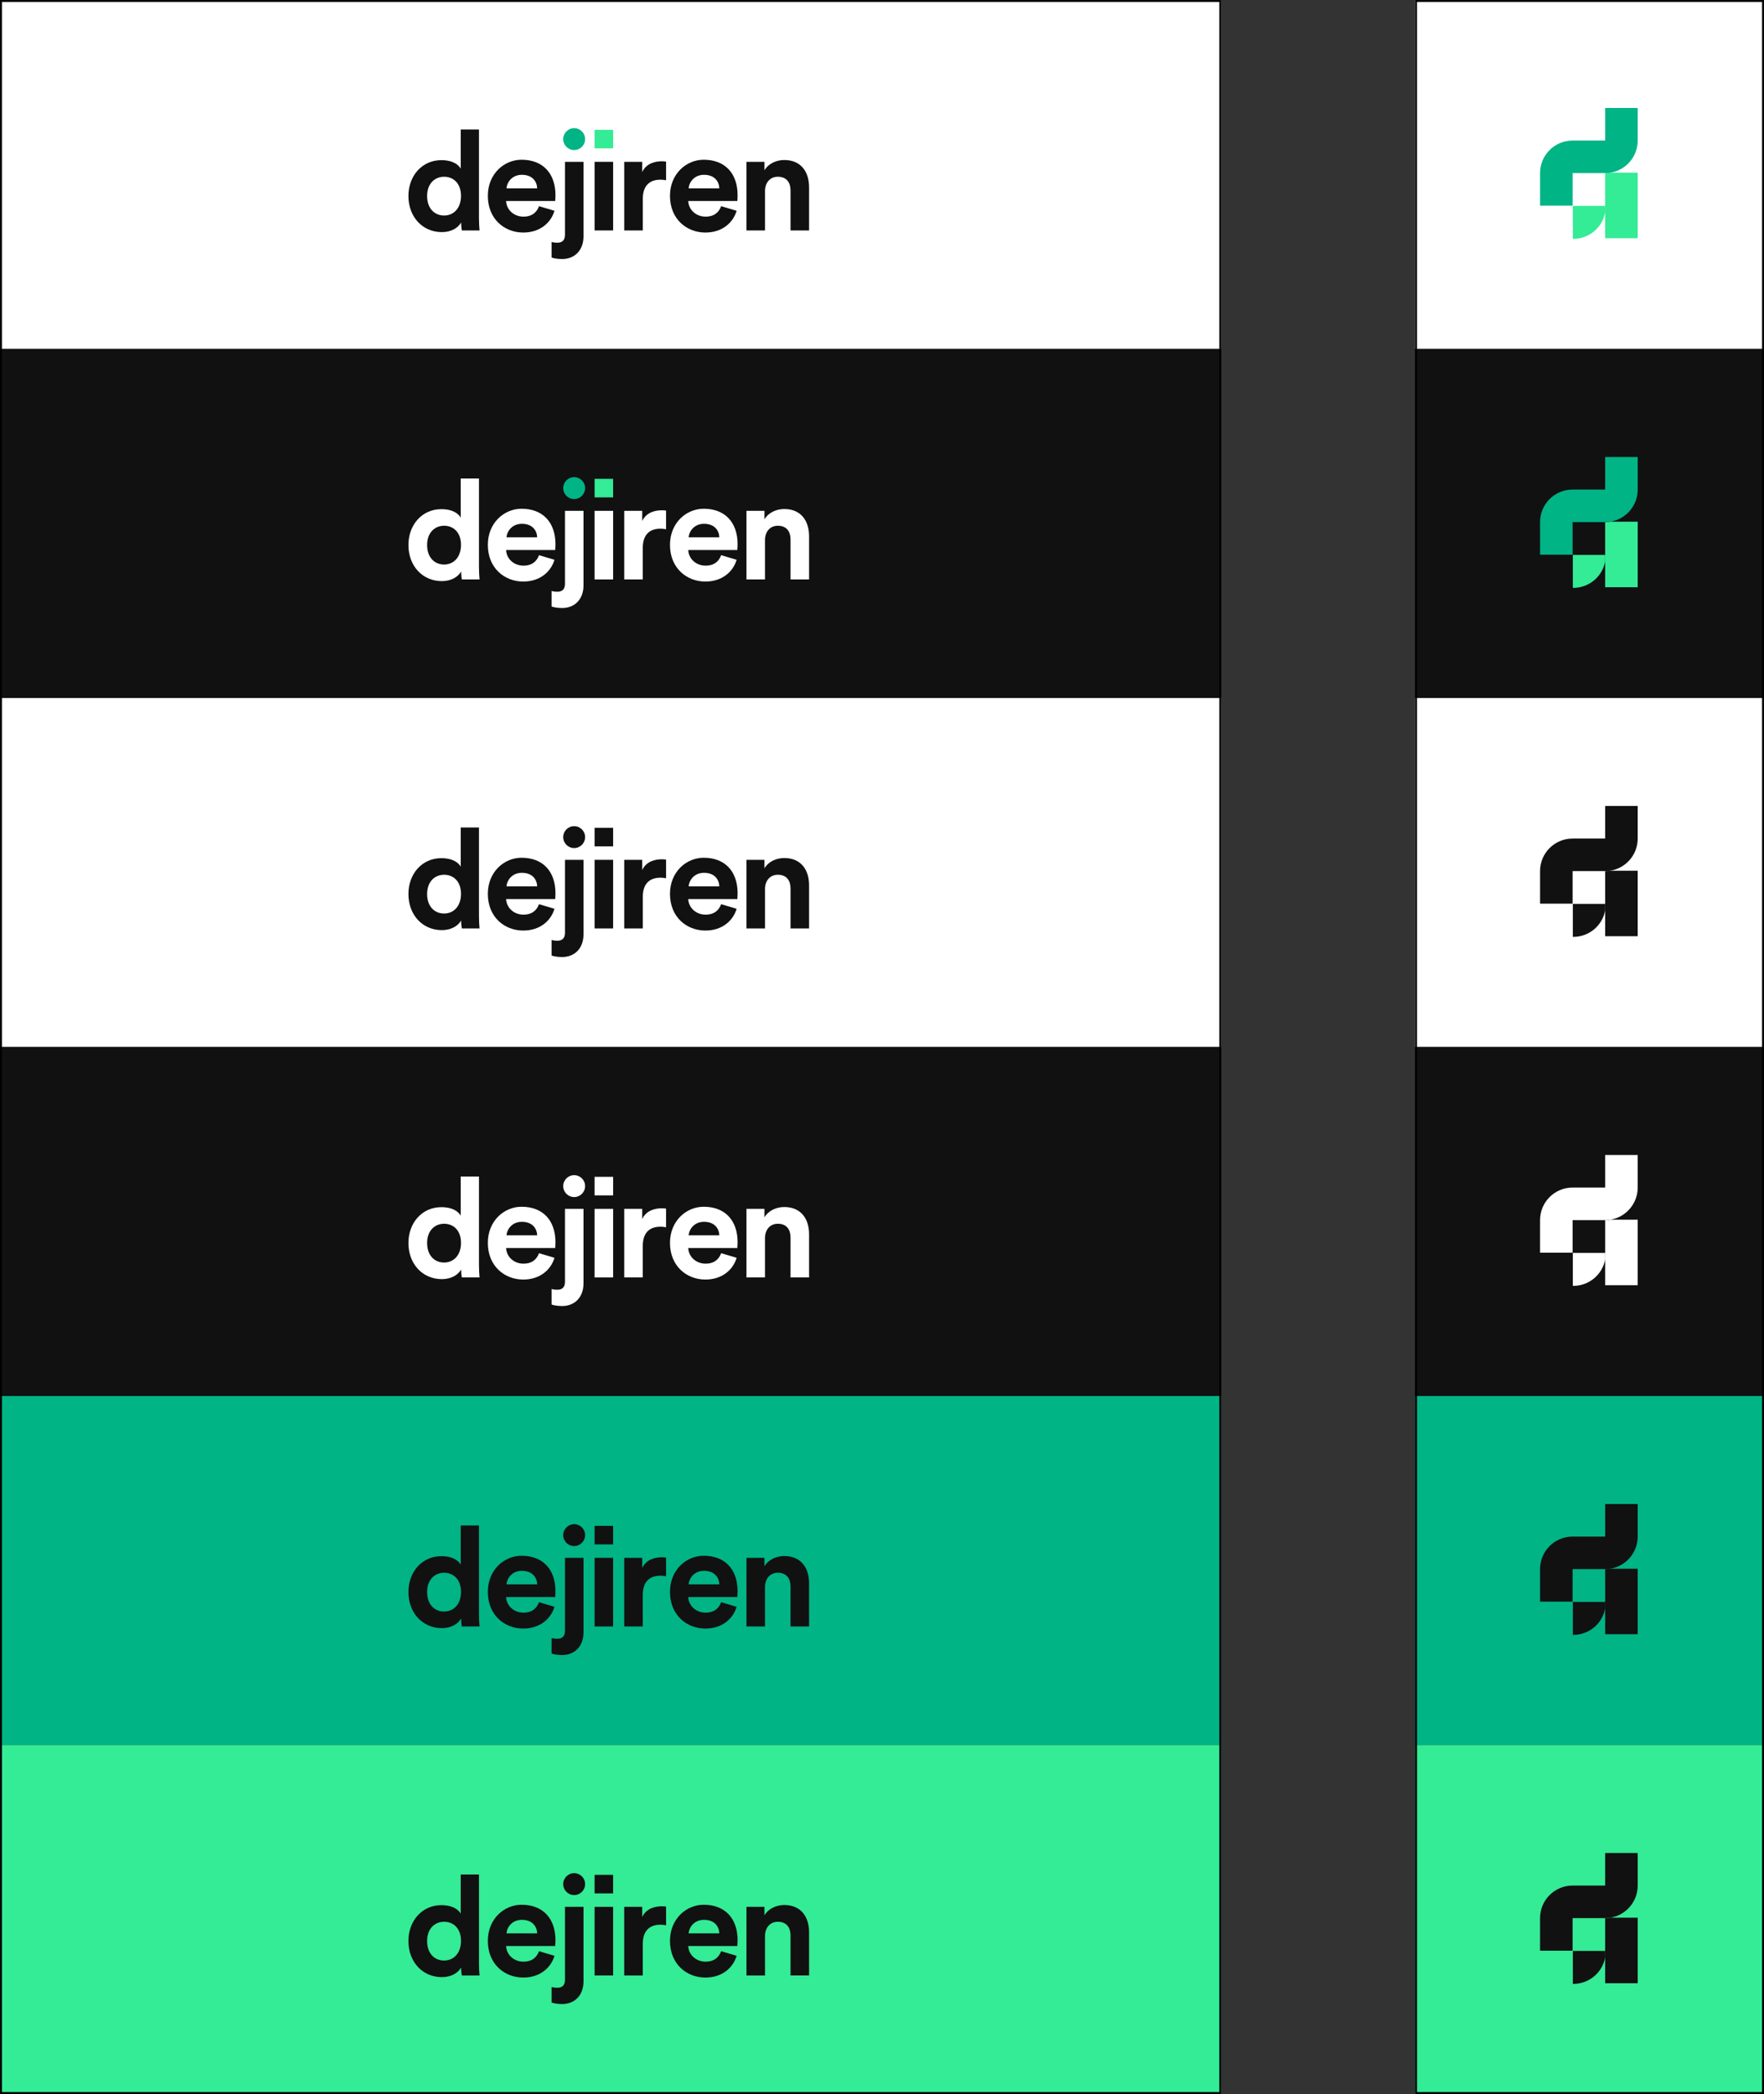 <?xml version="1.0" encoding="utf-8"?>
<!-- Generator: Adobe Illustrator 26.0.1, SVG Export Plug-In . SVG Version: 6.00 Build 0)  -->
<svg version="1.1" xmlns="http://www.w3.org/2000/svg" xmlns:xlink="http://www.w3.org/1999/xlink" x="0px" y="0px"
	 viewBox="0 0 910 1080" style="enable-background:new 0 0 910 1080;" xml:space="preserve">
<rect x="0" y="0" width="910" height="1080" fill="#333333" stroke="none"/>
<style type="text/css">
	.st0{fill:none;stroke:#FF0000;stroke-width:1.505;stroke-miterlimit:10;}
	.st1{fill:#111111;}
	.st2{fill:#34EB96;}
	.st3{fill:#00B485;}
	.st4{opacity:0.5;fill:#29ABE2;}
	.st5{fill:#FFFFFF;}
</style>
<g id="レイヤー_1">
</g>
<g id="枠">
	<g>
		<g>
			<g>
				<rect x="0" y="0" class="st5" width="630" height="180"/>
				<g>
					<path class="st1" d="M229.111,111.155c4.889,0,8.705-3.739,8.705-10.139
						c0-6.331-3.812-9.855-8.705-9.855c-4.889,0-8.774,3.597-8.774,9.928
						C220.333,107.417,224.076,111.155,229.111,111.155z M247.091,112.452
						c0,2.374,0.142,4.962,0.288,6.4h-9.134
						c-0.146-0.717-0.36-2.443-0.36-4.099c-1.584,2.807-5.181,4.962-9.924,4.962
						c-10.07,0-17.264-7.911-17.264-18.629c0-10.358,6.975-18.483,16.976-18.483
						c6.112,0,8.988,2.519,9.997,4.387V66.781h9.422V112.452z"/>
					<path class="st1" d="M277.123,97.132c-0.146-3.524-2.447-6.975-7.911-6.975
						c-4.962,0-7.696,3.739-7.911,6.975H277.123z M286.038,108.713
						c-1.798,6.112-7.409,11.22-16.109,11.22c-9.709,0-18.268-6.979-18.268-18.917
						c0-11.293,8.344-18.629,17.406-18.629c10.933,0,17.479,6.975,17.479,18.341
						c0,1.365-0.146,2.807-0.146,2.949h-25.316
						c0.215,4.674,4.172,8.057,8.92,8.057c4.46,0,6.902-2.232,8.053-5.396
						L286.038,108.713z"/>
					<path class="st1" d="M291.446,83.466h9.568v38.481c0,6.834-4.245,11.65-11.074,11.65
						c-2.807,0-4.889-0.575-5.395-0.79v-7.984
						c0.648,0.146,1.584,0.361,2.949,0.361c2.876,0,3.957-1.584,3.957-4.172V83.466
						H291.446z"/>
					<rect x="306.733" y="83.465" class="st1" width="9.564" height="35.386"/>
					<path class="st1" d="M343.598,92.96c-1.082-0.215-2.013-0.288-2.876-0.288
						c-4.889,0-9.134,2.374-9.134,9.997v16.182h-9.564V83.466h9.28v5.254
						c2.159-4.674,7.048-5.537,10.07-5.537c0.79,0,1.511,0.073,2.232,0.146v9.633
						H343.598z"/>
					<path class="st1" d="M371.086,97.132c-0.142-3.524-2.447-6.975-7.911-6.975
						c-4.962,0-7.696,3.739-7.911,6.975H371.086z M380.005,108.713
						c-1.798,6.112-7.409,11.22-16.113,11.22c-9.709,0-18.268-6.979-18.268-18.917
						c0-11.293,8.344-18.629,17.406-18.629c10.933,0,17.479,6.975,17.479,18.341
						c0,1.365-0.146,2.807-0.146,2.949h-25.317
						c0.215,4.674,4.172,8.057,8.92,8.057c4.46,0,6.906-2.232,8.057-5.396
						L380.005,108.713z"/>
					<path class="st1" d="M394.648,118.852h-9.568V83.465h9.28v4.387
						c2.159-3.67,6.404-5.323,10.216-5.323c8.774,0,12.804,6.258,12.804,14.023
						v22.295h-9.568v-20.638c0-3.953-1.94-7.048-6.546-7.048
						c-4.172,0-6.619,3.237-6.619,7.336V118.852z"/>
					<rect x="306.733" y="66.959" class="st2" width="9.564" height="9.563"/>
					<path class="st3" d="M296.193,77.389c3.119,0,5.647-2.528,5.647-5.646
						s-2.528-5.647-5.647-5.647c-3.119,0-5.647,2.528-5.647,5.647
						S293.075,77.389,296.193,77.389z"/>
				</g>
			</g>
			<g>
				<rect x="0" y="180" class="st1" width="630" height="180"/>
				<g>
					<path class="st5" d="M229.111,291.155c4.889,0,8.705-3.739,8.705-10.139
						c0-6.331-3.812-9.855-8.705-9.855c-4.889,0-8.774,3.597-8.774,9.928
						C220.333,287.417,224.076,291.155,229.111,291.155z M247.091,292.452
						c0,2.374,0.142,4.962,0.288,6.4h-9.134
						c-0.146-0.717-0.36-2.443-0.36-4.099c-1.584,2.807-5.181,4.962-9.924,4.962
						c-10.07,0-17.264-7.911-17.264-18.629c0-10.358,6.975-18.483,16.976-18.483
						c6.112,0,8.988,2.519,9.997,4.387v-20.209h9.422V292.452z"/>
					<path class="st5" d="M277.123,277.132c-0.146-3.524-2.447-6.975-7.911-6.975
						c-4.962,0-7.696,3.739-7.911,6.975H277.123z M286.038,288.713
						c-1.798,6.112-7.409,11.22-16.109,11.22c-9.709,0-18.268-6.979-18.268-18.917
						c0-11.293,8.344-18.629,17.406-18.629c10.933,0,17.479,6.975,17.479,18.341
						c0,1.365-0.146,2.807-0.146,2.949h-25.316
						c0.215,4.674,4.172,8.057,8.92,8.057c4.46,0,6.902-2.232,8.053-5.396
						L286.038,288.713z"/>
					<path class="st5" d="M291.446,263.466h9.568v38.481c0,6.833-4.245,11.65-11.074,11.65
						c-2.807,0-4.889-0.575-5.395-0.79v-7.984
						c0.648,0.146,1.584,0.361,2.949,0.361c2.876,0,3.957-1.584,3.957-4.172
						v-37.546H291.446z"/>
					<rect x="306.733" y="263.465" class="st5" width="9.564" height="35.386"/>
					<path class="st5" d="M343.598,272.96c-1.082-0.215-2.013-0.288-2.876-0.288
						c-4.889,0-9.134,2.374-9.134,9.997v16.182h-9.564v-35.386h9.28v5.254
						c2.159-4.674,7.048-5.537,10.07-5.537c0.79,0,1.511,0.073,2.232,0.146v9.633
						H343.598z"/>
					<path class="st5" d="M371.086,277.132c-0.142-3.524-2.447-6.975-7.911-6.975
						c-4.962,0-7.696,3.739-7.911,6.975H371.086z M380.005,288.713
						c-1.798,6.112-7.409,11.22-16.113,11.22c-9.709,0-18.268-6.979-18.268-18.917
						c0-11.293,8.344-18.629,17.406-18.629c10.933,0,17.479,6.975,17.479,18.341
						c0,1.365-0.146,2.807-0.146,2.949h-25.317
						c0.215,4.674,4.172,8.057,8.92,8.057c4.46,0,6.906-2.232,8.057-5.396
						L380.005,288.713z"/>
					<path class="st5" d="M394.648,298.852h-9.568V263.465h9.28v4.387
						c2.159-3.67,6.404-5.323,10.216-5.323c8.774,0,12.804,6.258,12.804,14.023
						v22.295h-9.568v-20.638c0-3.953-1.94-7.048-6.546-7.048
						c-4.172,0-6.619,3.237-6.619,7.336V298.852z"/>
					<rect x="306.733" y="246.959" class="st2" width="9.564" height="9.563"/>
					<path class="st3" d="M296.193,257.389c3.119,0,5.647-2.528,5.647-5.646
						s-2.528-5.647-5.647-5.647c-3.119,0-5.647,2.528-5.647,5.647
						S293.075,257.389,296.193,257.389z"/>
				</g>
			</g>
			<g>
				<rect x="0" y="720" class="st3" width="630" height="180"/>
				<g>
					<path class="st1" d="M229.111,831.155c4.889,0,8.705-3.739,8.705-10.139
						c0-6.331-3.812-9.855-8.705-9.855c-4.889,0-8.774,3.597-8.774,9.928
						C220.333,827.417,224.076,831.155,229.111,831.155z M247.091,832.452
						c0,2.374,0.142,4.962,0.288,6.4h-9.134
						c-0.146-0.717-0.36-2.443-0.36-4.099c-1.584,2.807-5.181,4.962-9.924,4.962
						c-10.07,0-17.264-7.911-17.264-18.629c0-10.358,6.975-18.483,16.976-18.483
						c6.112,0,8.988,2.519,9.997,4.387v-20.209h9.422V832.452z"/>
					<path class="st1" d="M277.123,817.132c-0.146-3.524-2.447-6.975-7.911-6.975
						c-4.962,0-7.696,3.739-7.911,6.975H277.123z M286.038,828.713
						c-1.798,6.112-7.409,11.22-16.109,11.22c-9.709,0-18.268-6.979-18.268-18.917
						c0-11.293,8.344-18.629,17.406-18.629c10.933,0,17.479,6.975,17.479,18.341
						c0,1.365-0.146,2.807-0.146,2.949h-25.316
						c0.215,4.674,4.172,8.057,8.92,8.057c4.46,0,6.902-2.232,8.053-5.396
						L286.038,828.713z"/>
					<path class="st1" d="M291.446,803.466h9.568v38.481c0,6.833-4.245,11.65-11.074,11.65
						c-2.807,0-4.889-0.575-5.395-0.79v-7.984
						c0.648,0.146,1.584,0.361,2.949,0.361c2.876,0,3.957-1.584,3.957-4.172v-37.546
						H291.446z"/>
					<rect x="306.733" y="803.465" class="st1" width="9.564" height="35.386"/>
					<path class="st1" d="M343.598,812.96c-1.082-0.215-2.013-0.288-2.876-0.288
						c-4.889,0-9.134,2.374-9.134,9.997v16.182h-9.564v-35.386h9.28v5.254
						c2.159-4.674,7.048-5.537,10.07-5.537c0.79,0,1.511,0.073,2.232,0.146v9.633
						H343.598z"/>
					<path class="st1" d="M371.086,817.132c-0.142-3.524-2.447-6.975-7.911-6.975
						c-4.962,0-7.696,3.739-7.911,6.975H371.086z M380.005,828.713
						c-1.798,6.112-7.409,11.22-16.113,11.22c-9.709,0-18.268-6.979-18.268-18.917
						c0-11.293,8.344-18.629,17.406-18.629c10.933,0,17.479,6.975,17.479,18.341
						c0,1.365-0.146,2.807-0.146,2.949h-25.317
						c0.215,4.674,4.172,8.057,8.92,8.057c4.46,0,6.906-2.232,8.057-5.396
						L380.005,828.713z"/>
					<path class="st1" d="M394.648,838.852h-9.568V803.465h9.28v4.387
						c2.159-3.67,6.404-5.323,10.216-5.323c8.774,0,12.804,6.258,12.804,14.023
						v22.295h-9.568v-20.638c0-3.953-1.94-7.048-6.546-7.048
						c-4.172,0-6.619,3.237-6.619,7.336V838.852z"/>
					<rect x="306.733" y="786.959" class="st1" width="9.564" height="9.563"/>
					<path class="st1" d="M296.193,797.389c3.119,0,5.647-2.528,5.647-5.646
						s-2.528-5.647-5.647-5.647c-3.119,0-5.647,2.528-5.647,5.647
						S293.075,797.389,296.193,797.389z"/>
				</g>
			</g>
			<g>
				<rect x="0" y="900" class="st2" width="630" height="180"/>
				<g>
					<path class="st1" d="M229.111,1011.155c4.889,0,8.705-3.739,8.705-10.139
						c0-6.331-3.812-9.855-8.705-9.855c-4.889,0-8.774,3.597-8.774,9.928
						C220.333,1007.417,224.076,1011.155,229.111,1011.155z M247.091,1012.452
						c0,2.374,0.142,4.962,0.288,6.4h-9.134
						c-0.146-0.717-0.36-2.443-0.36-4.099c-1.584,2.807-5.181,4.962-9.924,4.962
						c-10.07,0-17.264-7.911-17.264-18.629c0-10.358,6.975-18.483,16.976-18.483
						c6.112,0,8.988,2.519,9.997,4.387v-20.209h9.422V1012.452z"/>
					<path class="st1" d="M277.123,997.132c-0.146-3.524-2.447-6.975-7.911-6.975
						c-4.962,0-7.696,3.739-7.911,6.975H277.123z M286.038,1008.713
						c-1.798,6.112-7.409,11.22-16.109,11.22c-9.709,0-18.268-6.979-18.268-18.917
						c0-11.293,8.344-18.629,17.406-18.629c10.933,0,17.479,6.975,17.479,18.341
						c0,1.365-0.146,2.807-0.146,2.949h-25.316
						c0.215,4.674,4.172,8.057,8.92,8.057c4.46,0,6.902-2.232,8.053-5.396
						L286.038,1008.713z"/>
					<path class="st1" d="M291.446,983.466h9.568v38.481c0,6.833-4.245,11.65-11.074,11.65
						c-2.807,0-4.889-0.575-5.395-0.79v-7.984
						c0.648,0.146,1.584,0.361,2.949,0.361c2.876,0,3.957-1.584,3.957-4.172v-37.546
						H291.446z"/>
					<rect x="306.733" y="983.465" class="st1" width="9.564" height="35.386"/>
					<path class="st1" d="M343.598,992.96c-1.082-0.215-2.013-0.288-2.876-0.288
						c-4.889,0-9.134,2.374-9.134,9.997v16.182h-9.564v-35.386h9.28v5.254
						c2.159-4.674,7.048-5.537,10.07-5.537c0.79,0,1.511,0.073,2.232,0.146v9.633
						H343.598z"/>
					<path class="st1" d="M371.086,997.132c-0.142-3.524-2.447-6.975-7.911-6.975
						c-4.962,0-7.696,3.739-7.911,6.975H371.086z M380.005,1008.713
						c-1.798,6.112-7.409,11.22-16.113,11.22c-9.709,0-18.268-6.979-18.268-18.917
						c0-11.293,8.344-18.629,17.406-18.629c10.933,0,17.479,6.975,17.479,18.341
						c0,1.365-0.146,2.807-0.146,2.949h-25.317
						c0.215,4.674,4.172,8.057,8.92,8.057c4.46,0,6.906-2.232,8.057-5.396
						L380.005,1008.713z"/>
					<path class="st1" d="M394.648,1018.852h-9.568V983.465h9.28v4.387
						c2.159-3.67,6.404-5.323,10.216-5.323c8.774,0,12.804,6.258,12.804,14.023
						v22.295h-9.568v-20.638c0-3.953-1.94-7.048-6.546-7.048
						c-4.172,0-6.619,3.237-6.619,7.336V1018.852z"/>
					<rect x="306.733" y="966.959" class="st1" width="9.564" height="9.563"/>
					<path class="st1" d="M296.193,977.389c3.119,0,5.647-2.528,5.647-5.646
						s-2.528-5.647-5.647-5.647c-3.119,0-5.647,2.528-5.647,5.647
						S293.075,977.389,296.193,977.389z"/>
				</g>
			</g>
			<g>
				<rect x="0" y="360" class="st5" width="630" height="180"/>
				<g>
					<path class="st1" d="M229.111,471.155c4.889,0,8.705-3.739,8.705-10.139
						c0-6.331-3.812-9.855-8.705-9.855c-4.889,0-8.774,3.597-8.774,9.928
						C220.333,467.417,224.076,471.155,229.111,471.155z M247.091,472.452
						c0,2.374,0.142,4.962,0.288,6.4h-9.134
						c-0.146-0.717-0.36-2.443-0.36-4.099c-1.584,2.807-5.181,4.962-9.924,4.962
						c-10.07,0-17.264-7.911-17.264-18.629c0-10.358,6.975-18.483,16.976-18.483
						c6.112,0,8.988,2.519,9.997,4.387v-20.209h9.422V472.452z"/>
					<path class="st1" d="M277.123,457.132c-0.146-3.524-2.447-6.975-7.911-6.975
						c-4.962,0-7.696,3.739-7.911,6.975H277.123z M286.038,468.713
						c-1.798,6.112-7.409,11.22-16.109,11.22c-9.709,0-18.268-6.979-18.268-18.917
						c0-11.293,8.344-18.629,17.406-18.629c10.933,0,17.479,6.975,17.479,18.341
						c0,1.365-0.146,2.807-0.146,2.949h-25.316
						c0.215,4.674,4.172,8.057,8.92,8.057c4.46,0,6.902-2.232,8.053-5.396
						L286.038,468.713z"/>
					<path class="st1" d="M291.446,443.466h9.568v38.481c0,6.833-4.245,11.65-11.074,11.65
						c-2.807,0-4.889-0.575-5.395-0.79v-7.984
						c0.648,0.146,1.584,0.361,2.949,0.361c2.876,0,3.957-1.584,3.957-4.172
						v-37.546H291.446z"/>
					<rect x="306.733" y="443.465" class="st1" width="9.564" height="35.386"/>
					<path class="st1" d="M343.598,452.96c-1.082-0.215-2.013-0.288-2.876-0.288
						c-4.889,0-9.134,2.374-9.134,9.997v16.182h-9.564v-35.386h9.28v5.254
						c2.159-4.674,7.048-5.537,10.07-5.537c0.79,0,1.511,0.073,2.232,0.146v9.633
						H343.598z"/>
					<path class="st1" d="M371.086,457.132c-0.142-3.524-2.447-6.975-7.911-6.975
						c-4.962,0-7.696,3.739-7.911,6.975H371.086z M380.005,468.713
						c-1.798,6.112-7.409,11.22-16.113,11.22c-9.709,0-18.268-6.979-18.268-18.917
						c0-11.293,8.344-18.629,17.406-18.629c10.933,0,17.479,6.975,17.479,18.341
						c0,1.365-0.146,2.807-0.146,2.949h-25.317
						c0.215,4.674,4.172,8.057,8.92,8.057c4.46,0,6.906-2.232,8.057-5.396
						L380.005,468.713z"/>
					<path class="st1" d="M394.648,478.852h-9.568V443.465h9.28v4.387
						c2.159-3.67,6.404-5.323,10.216-5.323c8.774,0,12.804,6.258,12.804,14.023
						v22.295h-9.568v-20.638c0-3.953-1.94-7.048-6.546-7.048
						c-4.172,0-6.619,3.237-6.619,7.336V478.852z"/>
					<rect x="306.733" y="426.959" class="st1" width="9.564" height="9.563"/>
					<path class="st1" d="M296.193,437.389c3.119,0,5.647-2.528,5.647-5.646
						s-2.528-5.647-5.647-5.647c-3.119,0-5.647,2.528-5.647,5.647
						S293.075,437.389,296.193,437.389z"/>
				</g>
			</g>
			<g>
				<rect x="0" y="540" class="st1" width="630" height="180"/>
				<g>
					<path class="st5" d="M229.111,651.155c4.889,0,8.705-3.739,8.705-10.139
						c0-6.331-3.812-9.855-8.705-9.855c-4.889,0-8.774,3.597-8.774,9.928
						C220.333,647.417,224.076,651.155,229.111,651.155z M247.091,652.452
						c0,2.374,0.142,4.962,0.288,6.4h-9.134
						c-0.146-0.717-0.36-2.443-0.36-4.099c-1.584,2.807-5.181,4.962-9.924,4.962
						c-10.07,0-17.264-7.911-17.264-18.629c0-10.358,6.975-18.483,16.976-18.483
						c6.112,0,8.988,2.519,9.997,4.387v-20.209h9.422V652.452z"/>
					<path class="st5" d="M277.123,637.132c-0.146-3.524-2.447-6.975-7.911-6.975
						c-4.962,0-7.696,3.739-7.911,6.975H277.123z M286.038,648.713
						c-1.798,6.112-7.409,11.22-16.109,11.22c-9.709,0-18.268-6.979-18.268-18.917
						c0-11.293,8.344-18.629,17.406-18.629c10.933,0,17.479,6.975,17.479,18.341
						c0,1.365-0.146,2.807-0.146,2.949h-25.316
						c0.215,4.674,4.172,8.057,8.92,8.057c4.46,0,6.902-2.232,8.053-5.396
						L286.038,648.713z"/>
					<path class="st5" d="M291.446,623.466h9.568v38.481c0,6.833-4.245,11.65-11.074,11.65
						c-2.807,0-4.889-0.575-5.395-0.79v-7.984
						c0.648,0.146,1.584,0.361,2.949,0.361c2.876,0,3.957-1.584,3.957-4.172v-37.546
						H291.446z"/>
					<rect x="306.733" y="623.465" class="st5" width="9.564" height="35.386"/>
					<path class="st5" d="M343.598,632.96c-1.082-0.215-2.013-0.288-2.876-0.288
						c-4.889,0-9.134,2.374-9.134,9.997v16.182h-9.564v-35.386h9.28v5.254
						c2.159-4.674,7.048-5.537,10.07-5.537c0.79,0,1.511,0.073,2.232,0.146v9.633
						H343.598z"/>
					<path class="st5" d="M371.086,637.132c-0.142-3.524-2.447-6.975-7.911-6.975
						c-4.962,0-7.696,3.739-7.911,6.975H371.086z M380.005,648.713
						c-1.798,6.112-7.409,11.22-16.113,11.22c-9.709,0-18.268-6.979-18.268-18.917
						c0-11.293,8.344-18.629,17.406-18.629c10.933,0,17.479,6.975,17.479,18.341
						c0,1.365-0.146,2.807-0.146,2.949h-25.317
						c0.215,4.674,4.172,8.057,8.92,8.057c4.46,0,6.906-2.232,8.057-5.396
						L380.005,648.713z"/>
					<path class="st5" d="M394.648,658.852h-9.568V623.465h9.28v4.387
						c2.159-3.67,6.404-5.323,10.216-5.323c8.774,0,12.804,6.258,12.804,14.023
						v22.295h-9.568v-20.638c0-3.953-1.94-7.048-6.546-7.048
						c-4.172,0-6.619,3.237-6.619,7.336V658.852z"/>
					<rect x="306.733" y="606.959" class="st5" width="9.564" height="9.563"/>
					<path class="st5" d="M296.193,617.389c3.119,0,5.647-2.528,5.647-5.646
						s-2.528-5.647-5.647-5.647c-3.119,0-5.647,2.528-5.647,5.647
						S293.075,617.389,296.193,617.389z"/>
				</g>
			</g>
			<g>
				<g>
					<path d="M629,1v1078H1V1H629 M630,0H0v1080h630V0L630,0z"/>
				</g>
			</g>
		</g>
	</g>
	<g>
		<rect x="730" y="-0" class="st5" width="180" height="180"/>
		<g>
			<path class="st2" d="M811.388,106.197v17.001h0.21c8.186,0,14.986-5.835,16.455-13.559
				v-3.442H811.388z"/>
			<path class="st2" d="M828.053,106.071v0.084v3.442v13.265h16.791v-16.791V89.071h-14.146
				c-0.84,0.126-1.763,0.21-2.645,0.21V106.071z"/>
			<path class="st3" d="M828.053,55.698v16.791h-16.791c-9.277,0-16.791,7.514-16.791,16.791
				v16.791h16.791V89.28h16.791c0.882,0,1.805-0.084,2.645-0.21
				c8.018-1.259,14.146-8.228,14.146-16.581V55.698H828.053z"/>
		</g>
		<rect x="730" y="180" class="st1" width="180" height="180"/>
		<g>
			<path class="st2" d="M811.388,286.197v17.001h0.21c8.186,0,14.986-5.835,16.455-13.559
				v-3.442H811.388z"/>
			<path class="st2" d="M828.053,286.071v0.084v3.442v13.265h16.791v-16.791v-17.001h-14.146
				c-0.84,0.126-1.763,0.21-2.645,0.21V286.071z"/>
			<path class="st3" d="M828.053,235.698v16.791h-16.791c-9.277,0-16.791,7.514-16.791,16.791
				v16.791h16.791V269.28h16.791c0.882,0,1.805-0.084,2.645-0.21
				c8.018-1.259,14.146-8.228,14.146-16.581v-16.791H828.053z"/>
		</g>
		<rect x="730" y="360" class="st5" width="180" height="180"/>
		<g>
			<path class="st1" d="M811.388,466.197v17.001h0.21c8.186,0,14.986-5.835,16.455-13.559
				v-3.442H811.388z"/>
			<path class="st1" d="M828.053,466.071v0.084v3.442v13.265h16.791v-16.791v-17.001h-14.146
				c-0.84,0.126-1.763,0.21-2.645,0.21V466.071z"/>
			<path class="st1" d="M828.053,415.698v16.791h-16.791c-9.277,0-16.791,7.514-16.791,16.791
				v16.791h16.791V449.28h16.791c0.882,0,1.805-0.084,2.645-0.21
				c8.018-1.259,14.146-8.228,14.146-16.581v-16.791H828.053z"/>
		</g>
		<rect x="730" y="540" class="st1" width="180" height="180"/>
		<g>
			<path class="st5" d="M811.388,646.197v17.001h0.21c8.186,0,14.986-5.835,16.455-13.559
				v-3.442H811.388z"/>
			<path class="st5" d="M828.053,646.071v0.084v3.442v13.265h16.791v-16.791v-17.001h-14.146
				c-0.84,0.126-1.763,0.21-2.645,0.21V646.071z"/>
			<path class="st5" d="M828.053,595.698v16.791h-16.791c-9.277,0-16.791,7.514-16.791,16.791
				v16.791h16.791v-16.791h16.791c0.882,0,1.805-0.084,2.645-0.21
				c8.018-1.259,14.146-8.228,14.146-16.581v-16.791H828.053z"/>
		</g>
		<rect x="730" y="720" class="st3" width="180" height="180"/>
		<g>
			<path class="st1" d="M811.388,826.197v17.001h0.21c8.186,0,14.986-5.835,16.455-13.559
				v-3.442H811.388z"/>
			<path class="st1" d="M828.053,826.071v0.084v3.442v13.265h16.791v-16.791v-17.001h-14.146
				c-0.84,0.126-1.763,0.21-2.645,0.21V826.071z"/>
			<path class="st1" d="M828.053,775.698v16.791h-16.791c-9.277,0-16.791,7.514-16.791,16.791
				v16.791h16.791v-16.791h16.791c0.882,0,1.805-0.084,2.645-0.21
				c8.018-1.259,14.146-8.228,14.146-16.581v-16.791H828.053z"/>
		</g>
		<rect x="730" y="900" class="st2" width="180" height="180"/>
		<g>
			<path class="st1" d="M811.388,1006.197v17.001h0.21c8.186,0,14.986-5.835,16.455-13.559
				v-3.442H811.388z"/>
			<path class="st1" d="M828.053,1006.071v0.084v3.442v13.265h16.791v-16.791v-17.001h-14.146
				c-0.84,0.126-1.763,0.21-2.645,0.21V1006.071z"/>
			<path class="st1" d="M828.053,955.698v16.791h-16.791c-9.277,0-16.791,7.514-16.791,16.791
				v16.791h16.791v-16.791h16.791c0.882,0,1.805-0.084,2.645-0.21
				c8.018-1.259,14.146-8.228,14.146-16.581v-16.791H828.053z"/>
		</g>
		<g>
			<g>
				<path d="M909,1v1078H731V1H909 M910,0H730v1080h180V0L910,0z"/>
			</g>
		</g>
	</g>
</g>
</svg>
